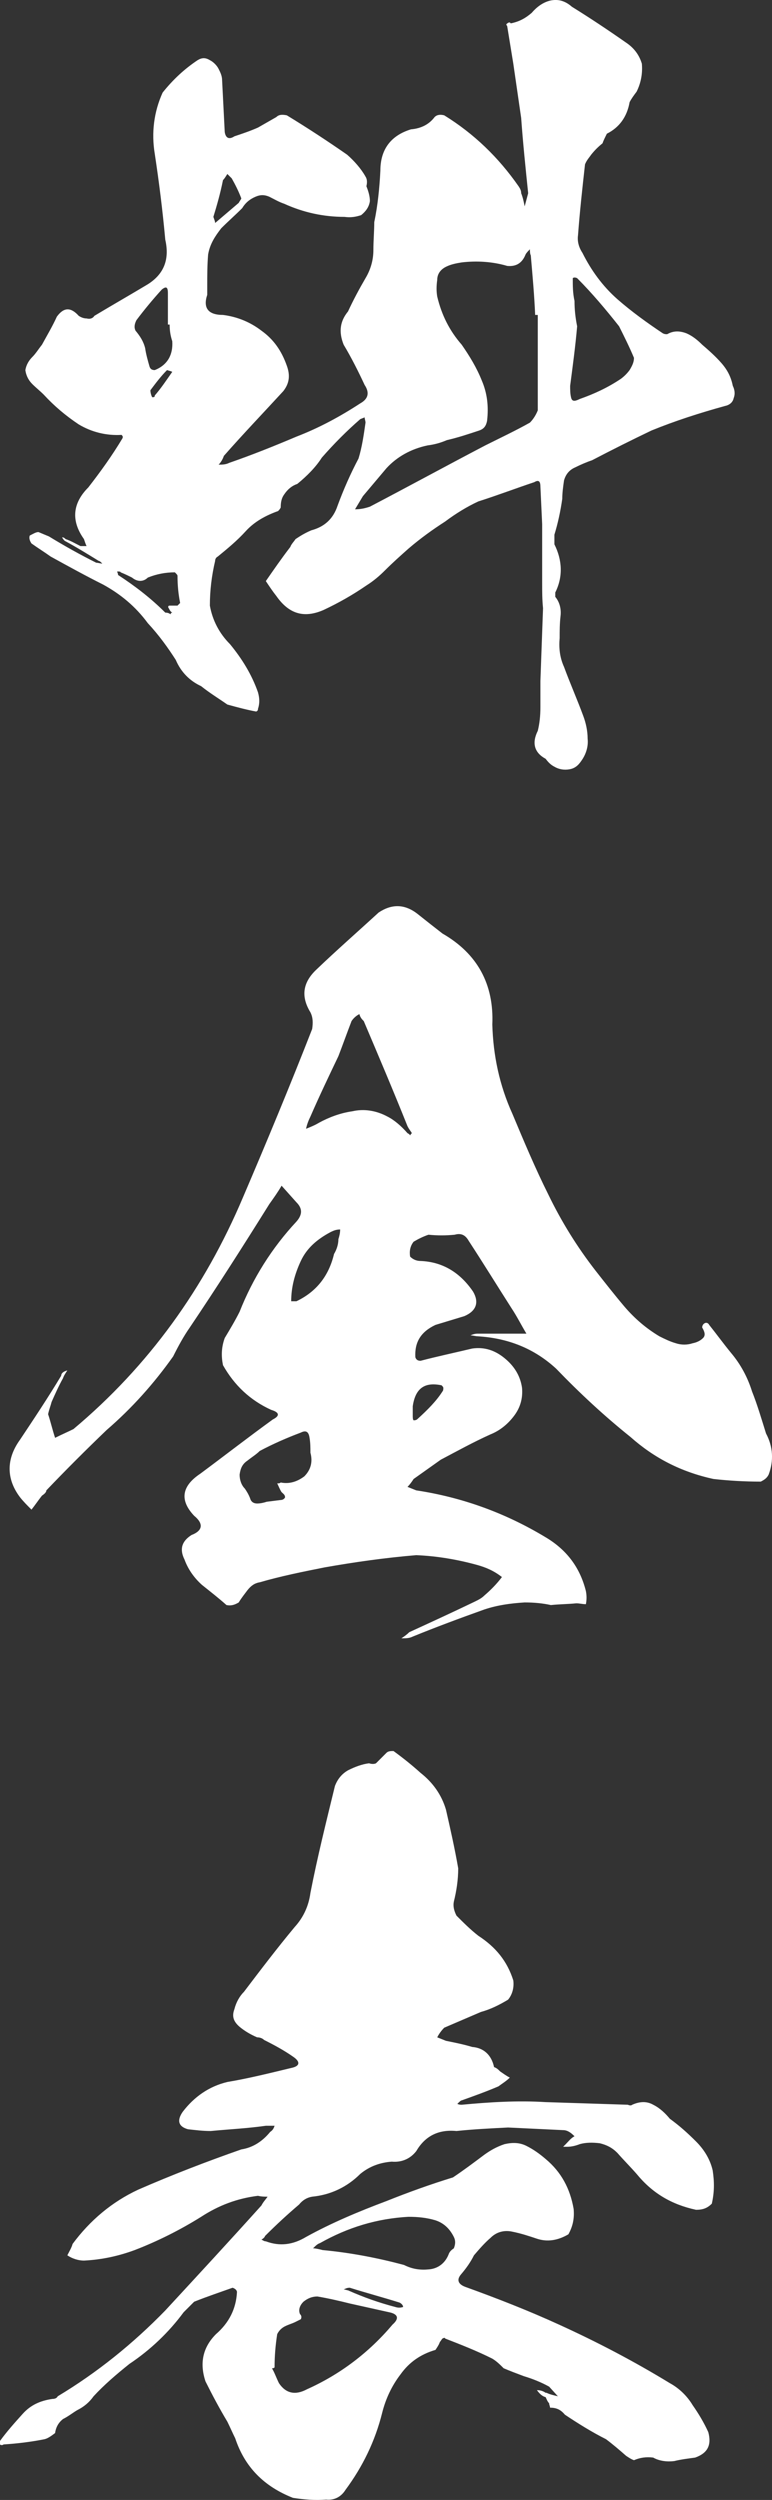 <?xml version="1.0" encoding="UTF-8"?><svg id="_レイヤー_2" xmlns="http://www.w3.org/2000/svg" viewBox="0 0 220.71 713.85"><rect x="0" y="0" width="220.71" height="713.85" fill="#333333" stroke="none"/><defs><style>.cls-1{fill:#fff;}</style></defs><g id="_レイヤー_1-2"><path class="cls-1" d="M209.75,113.68c-.25,1.25-1.25,2-2.5,2.25-7.25,2-14.25,4.25-21,7-5.75,2.75-11.25,5.5-17,8.5-1.5.5-3.25,1.25-4.75,2-1.75.75-2.75,2-3.25,3.75-.25,1.75-.5,3.5-.5,5.25-.5,3.5-1.25,7-2.25,10.25v2.75c2.25,4.5,2.5,9.25.25,13.75v1.25c1.25,1.5,1.75,3.5,1.5,5.5-.25,2.25-.25,4.25-.25,6.25-.25,2.75,0,5.5,1.25,8.25,1.75,4.75,3.75,9.25,5.5,14,.75,2,1.25,4.25,1.25,6.5.25,2.25-.5,4.5-1.75,6.25-1,1.5-2,2.25-3.5,2.5s-3,0-4.25-.75c-1-.5-1.75-1.25-2.5-2.25-3.25-1.75-4-4.5-2.25-8,.5-2,.75-4.25.75-6.75v-7.5c.25-7,.5-13.75.75-20.75-.25-2.5-.25-4.75-.25-7.25v-16.75l-.5-10.75c0-1.5-.5-2-1.75-1.25-5.25,1.75-10.5,3.75-16,5.5-3.25,1.5-6.5,3.5-9.5,5.75-3.5,2.25-7,4.75-10.5,7.75-2.25,2-4.5,4-6.75,6.25-1.5,1.5-3.25,3-5.25,4.25-4,2.75-8,5-12.25,7-5.75,2.5-10,1-13.5-4-1-1.25-2-2.75-3-4.25,2.25-3.25,4.5-6.5,7-9.75.25-.75,1-1.5,1.5-2.25,1.5-1,2.75-1.75,4.5-2.5,3.75-1,6.25-3.25,7.5-7,1.75-4.75,3.75-9.25,6-13.5,1-3.25,1.5-6.75,2-10.25,0-.5-.25-1-.25-1.5l-1.25.5c-3.75,3.25-7.5,7-11,11-1.75,2.75-4.25,5.25-7,7.5-1.5.5-2.75,1.5-3.75,3-.75,1-1,2.25-1,3.75-.25.5-.5.75-.75,1-3.5,1.25-6.75,3-9.25,5.75s-5.25,5-8,7.25c-.5.25-.75.75-.75,1.25-1,4.25-1.5,8.5-1.5,12.75.75,4.25,2.75,8,5.75,11,3.5,4.25,6.25,8.75,8,13.75.5,1.75.5,3.25,0,4.75,0,.25,0,.5-.5.75-2.75-.5-5.5-1.25-8.25-2-2.5-1.75-5-3.25-7.5-5.25-3.25-1.5-5.75-4-7.25-7.5-2.25-3.5-4.75-7-8-10.5-3.5-4.75-7.75-8.25-12.75-11-5-2.5-10-5.25-15-8-1.75-1.25-3.75-2.5-5.5-3.75-.5-.75-.75-1.5-.5-2.25,1-.5,1.75-1,2.5-1l3,1.25c4.5,2.75,9,5.25,13.5,7.5.5,0,1.25.25,1.75.25-.5-.5-.75-.75-1-.75-3.25-2-6.5-4-9.75-5.75-.25-.25-.5-.5-.75-1,.5,0,.75.25,1,.5,1.5.5,2.75,1.25,4.25,2h1.75c-.25-.5-.5-1.25-.75-2-3.75-5.25-3.25-10.25,1.25-14.75,3.5-4.5,6.75-9,9.75-14,.25-.5,0-.75-.25-1-4.25.25-8.5-.75-12.25-3-3.75-2.5-7-5.25-10-8.5-1-1-2.25-2-3.25-3s-1.75-2.25-2-4c.25-1.5,1-2.75,2-3.75s1.75-2.25,2.75-3.5c1.5-2.75,3-5.25,4.25-8,2-2.75,4-2.75,6.25-.25.75.5,1.5.75,2.25.75,1,.25,1.75,0,2.25-.75,5-3,10.25-6,15.25-9,4.75-3,6.25-7.25,5-12.75-.75-8.25-1.75-16.25-3-24.5-1-6-.25-12,2.25-17.5,3-3.75,6.25-6.75,10-9.25,1.25-.75,2.25-.75,3.5,0,1,.5,2,1.5,2.5,2.5s1,2,1,3.25c.25,4.75.5,9.75.75,14.75.25,1.75,1.25,2.25,2.75,1.25,2.25-.75,4.5-1.5,6.75-2.5l5.25-3c.75-.75,1.75-.75,3-.5,5.75,3.5,11.5,7.25,17.25,11.25,2,1.75,4,4,5.25,6.25.5.75.5,1.75.25,2.75.5,1.25,1,2.75,1,4.25-.25,1.75-1.25,3-2.5,4-1.5.5-3,.75-4.75.5-6,0-11.75-1.25-17.25-3.75-1.5-.5-2.75-1.25-4.25-2-1.75-.75-3-.5-4.5.25s-2.5,1.75-3.25,3c-2,2-4,3.75-6,5.75-1.75,2.25-3.25,4.5-3.75,7.5-.25,3-.25,6-.25,8.75v2.75c-1.25,3.75.25,5.75,4.5,5.75,4,.5,7.75,2,11,4.5,3.5,2.5,5.75,5.75,7.25,10,1,2.75.75,5-1,7.25-5.75,6.25-11.5,12.25-17,18.5-.25.75-.75,1.75-1.5,2.5,1,0,2,0,3-.5,6.5-2.25,12.75-4.75,19.25-7.5,6.5-2.5,12.5-5.75,18.25-9.5,2.25-1.25,2.75-3,1.25-5.25-1.75-3.75-3.75-7.75-6-11.5-1.5-3.75-1-6.75,1.25-9.5,1.5-3.25,3.25-6.5,5-9.5,1.5-2.5,2.25-5.25,2.25-8s.25-5.5.25-8c1-4.75,1.5-9.75,1.75-14.75,0-6,3-10,8.75-11.75,3-.25,5.25-1.5,6.75-3.5.75-.75,1.75-.75,2.75-.5,8.5,5.25,15.5,12,21.25,20.25.5.75.75,1.25.75,2,.5,1.25.75,2.5,1,3.75l1-3.75c-.75-7.25-1.5-14.5-2-21.5-.75-5.25-1.5-10.25-2.25-15.5l-1.75-10.75c-.25-.25-.25-.5-.25-.5.5-.5,1-.75,1.25-.25,2.5-.5,4.25-1.5,6-3,1.5-1.75,3.25-3,5.25-3.5,2.25-.5,4.25,0,6.25,1.75,5.25,3.25,10.5,6.75,15.5,10.25,2.25,1.5,3.75,3.5,4.5,6,.25,2.75-.25,5.5-1.5,8-.75,1-1.5,2-2,3-.75,4.25-3,7.25-6.5,9-.5,1-1,2-1.25,2.75-1.25,1-2.25,2-3.25,3.25-.5.75-1.25,1.5-1.75,2.75-.75,6.75-1.5,13.5-2,20.25-.25,1.75.25,3.5,1.25,5,2.5,5,5.75,9.5,10,13.25,4,3.5,8.5,6.75,13,9.75.5.25.75.25,1.25.25,1.75-1,3.5-1,5.5-.25,1.75.75,3.25,2,4.5,3.25,1.75,1.5,3.75,3.25,5.5,5.25s2.75,4,3.25,6.5c.5,1,.75,2.25.25,3.5ZM51.5,172.18c-.5-2.5-.75-5-.75-7.75,0-.25-.25-.5-.75-1-2.75,0-5.25.5-7.75,1.5-1.25,1.25-3,1.25-4.5,0-1-.5-2-1-3.25-1.5,0-.25-.5-.25-1-.25,0,.25.25.5.25,1,5,3.25,9.5,6.75,13.5,10.75.75,0,1.25.25,1.5.5,0-.25.25-.5.5-.5-.5-.25-.75-.75-1-1.25-.25-.25-.25-.75.25-.75h2.25l.75-.75ZM38.75,94.43c1.25,1.5,2.25,3,2.75,5,.25,1.75.75,3.5,1.25,5.25.25.75.75,1,1.5,1,3.75-1.5,5.25-4.5,5-8.25-.5-1.5-.75-3-.75-4.75h-.5v-9c0-1.75-.5-2-1.75-1-2.5,2.75-5,5.75-7.25,8.75-.5,1-.75,2-.25,3ZM47.75,105.68c-1.75,1.75-3.25,3.75-4.75,5.75,0,.75.25,1.5.5,2,.5,0,.75,0,.75-.5,1.75-2,3.25-4.25,5-6.75-.5-.25-.75-.25-1.5-.5ZM61,61.93c.25.75.5,1.25.5,1.75l6.75-5.75c.25-.5.5-.75.75-1.25-.75-2-1.75-4-2.75-5.75l-1.25-1.25c-.5.75-.75,1.25-1.25,1.75-.75,3.75-1.75,7.25-2.75,10.5ZM153.75,89.93h-.75c-.25-5.75-.75-11.25-1.25-17-.25-.5-.25-1.25-.25-1.75-.5.5-1,1-1.25,1.5-1,2.5-2.75,3.5-5.25,3.25-4.25-1.25-8.75-1.5-13-1-1.5.25-3,.5-4.5,1.25s-2.5,2-2.5,3.75c-.25,1.75-.25,3.25,0,4.75,1.25,5.25,3.5,9.75,7,13.75,2.25,3.25,4.25,6.5,5.75,10.25,1.5,3.5,2,7.25,1.5,11.5-.25,1.25-.75,2.25-2.25,2.75-3,1-6,2-9.25,2.75-1.75.75-3.5,1.25-5.5,1.5-4.75,1-8.75,3.25-11.75,6.5l-6.75,8-2.25,3.75c1.5,0,2.75-.25,4.25-.75,11-5.75,22-11.75,33-17.5,4.5-2.25,8.75-4.25,12.75-6.5,1-1,1.75-2.25,2.25-3.5v-27.25ZM180,105.68c.75-1.25,1.25-2.25,1.25-3.5-1.25-3-2.75-6-4.25-9-3.75-4.75-7.75-9.5-12-13.75-.5-.25-1-.25-1.25,0,0,2.25,0,4.25.5,6.5,0,2.5.25,4.75.75,7.25-.5,5.75-1.25,11.25-2,17,0,1,0,2.25.25,3.25.25,1.25,1,1.25,2.5.5,4.25-1.5,8-3.25,11.75-5.75,1-.75,1.75-1.5,2.5-2.5Z"/><path class="cls-1" d="M219.75,421.07c-.5,1-1.25,1.5-2.25,2-4.5,0-9-.25-13.5-.75-9.25-2-17-6-23.75-12-7.5-6-14.5-12.5-21.25-19.5-6.25-5.75-13.75-8.75-22.5-9.25-.5,0-1.25-.25-2-.25.5-.25,1.25-.5,2-.5h14c-1.5-2.5-2.75-5-4.25-7.25-4-6.25-8-12.75-12.25-19.25-1-1.75-2.25-2.25-4-1.75-2.5.25-5,.25-7.5,0-1.5.5-3,1.25-4.25,2-1,1.25-1.25,2.75-1,4.25.75.75,1.75,1.25,3,1.25,6.25.25,11.25,3.25,15,8.75,1.75,3,1,5.5-2.5,7l-8.25,2.5c-4.25,2-6,5-5.75,9.25.25.75.75,1,1.5,1,4.75-1.25,9.5-2.25,14.75-3.5,3.5-.5,6.5.5,9.25,2.75s4.5,5,5,8.5c.25,3-.5,5.75-2.5,8.25-1.75,2.25-4,4-6.5,5-5,2.25-9.5,4.75-14.25,7.25l-7.75,5.5c-.5.75-1,1.5-1.75,2.25l2.5,1c13.25,2,25.5,6.5,36.75,13.25,6,3.5,10,8.5,11.75,15.5.25,1.25.25,2.5,0,3.75-1,0-1.75-.25-2.75-.25-2.5.25-5,.25-7.25.5-2.25-.5-4.75-.75-7.5-.75-4,.25-7.75.75-11.5,2-7,2.5-13.75,5-20.5,7.75-1,.5-2,.5-3.25.5.75-.5,1.5-1,2.25-1.75,6-2.75,12-5.5,18.25-8.5,1-.5,2.25-1,3.25-2,1.75-1.5,3.5-3.25,5-5.25-2.25-1.75-4.5-2.75-7.25-3.5-5.5-1.5-11.25-2.5-17.25-2.75-9,.75-17.75,2-26.25,3.5-6.25,1.25-12.5,2.5-18.5,4.25-1.5.25-2.5,1-3.5,2.25-.75,1-1.75,2.25-2.5,3.5-1.25.75-2.25,1-3.5.75-2.25-2-4.5-3.75-7-5.75-2.25-2-4-4.5-5-7.25-1.5-3-.75-5.25,2-7,3.25-1.25,3.5-3.25.75-5.5-4.25-4.5-3.5-8.5,1.75-12,6.75-5,13.5-10.25,20.75-15.5,2-1,2-2-.5-2.75-6-2.75-10.5-7-13.75-12.75-.5-2.5-.5-5,.5-7.75,1.5-2.5,3-5,4.25-7.5,3.75-9.5,9.25-18.25,16.25-25.75,1.75-2,1.75-3.75,0-5.5l-4.25-4.75c-1,1.75-2.25,3.5-3.5,5.25-7.5,12-15,23.75-22.75,35.25-1.75,2.5-3.25,5.25-4.75,8.25-5.5,7.75-11.75,14.75-19,21-6,5.75-11.75,11.5-17.25,17.25,0,.5-.5,1-1.25,1.5-1,1.25-2,2.75-3,4-1.25-1.25-2.25-2.25-3.25-3.5-4-5.25-4-11,0-16.5,4-6,8-12,11.75-18.25,0-.75.75-1.25,1.75-1.5-.5.75-1,1.5-1.25,2.25-1.25,2.25-2.25,4.5-3.25,6.75-.25,1-.75,2.25-1,3.5.75,2.25,1.25,4.5,2,6.75,2-1,3.75-1.75,5.25-2.5,21.5-18,37.5-40.25,48.5-66.25,6.75-15.75,13.5-32,19.75-48,.25-1.75.25-3.25-.5-4.75-2.75-4.5-2.25-8.5,1.75-12.25,5.75-5.5,11.75-10.75,17.75-16.25,3.75-2.5,7.5-2.5,11.25.5,2.5,2,4.75,3.75,7,5.5,10,5.75,14.75,14.5,14.25,26,.25,8.75,2,17.25,5.75,25.5,3.25,7.75,6.5,15.5,10.25,23,3.75,7.75,8.25,15,13.5,21.75,2.75,3.5,5.5,7,8.25,10.25,3,3.5,6.25,6.25,10,8.5,1.5.75,3,1.5,4.75,2,1.5.5,3.25.5,4.75,0,1.25-.25,2.25-.75,3-1.5s.5-1.75-.25-3c0-.5.25-1,.75-1.25s1,0,1.25.5c2,2.5,4,5.25,6.25,8,2.75,3.25,4.75,7,6,11,1.5,3.75,2.75,8,4,12,2,3.75,2.25,7.75.75,11.75ZM87,421.57c1.75-1.75,2.5-4,1.75-6.75,0-1.5,0-2.75-.25-4.25-.25-1.75-1-2.25-2.5-1.5-4,1.5-8,3.25-11.75,5.25-1,1-2.25,1.75-3.5,2.75-1.5,1-2,2.25-2.25,4,0,1.5.5,3,1.5,4,.5.75,1,1.5,1.5,2.75.25,1,1,1.5,2,1.5s2-.25,2.75-.5l4-.5c.5,0,1-.25,1.25-.75,0-.75-.5-1-1-1.5-.5-.75-.75-1.5-1.25-2.5.5,0,.75,0,1-.25,2.5.5,4.75-.25,6.75-1.75ZM97.25,351.07c-1,0-1.75.25-2.75.75-3.75,2-6.75,4.5-8.5,8.25s-2.75,7.5-2.75,11.5h1.5c5.75-2.75,9.25-7.25,10.75-13.5.75-1.25,1.25-2.75,1.25-4.25.25-.75.5-1.75.5-2.75ZM117.75,323.57c-.25-.5-.75-1-1.25-2-4-10-8.25-20-12.5-30-.5-.5-1-1-1.25-2-1,.5-1.75,1.25-2.25,2-1.25,3.25-2.5,6.75-3.75,10-2.75,5.75-5.5,11.5-8,17.25-.5,1-1,2.25-1.25,3.5,1.25-.5,2.5-1,3.75-1.75,2.75-1.5,6-2.75,9.5-3.25,3.25-.75,6.75-.25,10,1.5,2,1,4,2.75,5.75,4.75.5.25.75.5.75.75,0-.25.25-.5.5-.75ZM118,404.07c0,.75,0,1.25.25,1.5.75,0,1-.25,1.25-.5,2.75-2.5,5.25-5,7-7.75.25-.25.25-.75.25-1s-.25-.5-.5-.75c-4.75-1-7.5.75-8.25,6v2.5Z"/><path class="cls-1" d="M203.5,629.25c-1.25,1.25-2.5,1.75-4.5,1.75-7-1.5-12.5-4.75-17-10.25-1.75-2-3.75-4-5.5-6-1.5-1.5-3-2.25-5-2.75-2-.25-4-.25-5.75.25-1.25.5-2.5.75-3.5.75h-1.25l.75-.75c.75-.75,1.5-1.75,2.5-2.25-1-1-2-1.75-3.25-1.75l-15.75-.75c-5,.25-10,.5-14.75,1-5.25-.5-9,1.5-11.5,5.75-1.75,2.25-4.25,3.25-7,3-3.25.25-6.25,1.25-9,3.5-3.75,3.75-8.5,6-13.75,6.5-1.5.25-2.75,1-3.75,2.25-3.25,2.75-6.5,5.75-9.75,9,0,.25-.5.75-1,1,.5.25.75.5,1.25.5,4,1.5,7.75,1,11.5-1.25,7.25-4,15-7.25,23-10.25,6.25-2.5,12.5-4.75,19-6.75,3-2,6-4.25,9-6.5,1.75-1.25,3.5-2.25,5.75-3,2.25-.5,4.25-.5,6.25.5s3.75,2.25,5.5,3.75c4.5,3.75,7,8.5,8,14.25.25,2.75-.25,5-1.5,7.25-3,1.75-6,2.25-9,1.25-2.25-.75-4.5-1.5-7-2-2.25-.5-4.5,0-6.25,1.75-1.75,1.5-3.25,3.25-4.75,5-1,2-2.25,3.75-3.75,5.5-1.25,1.5-.75,2.75,1.25,3.5,9,3.25,18,6.75,26.75,10.75,11,5,21.5,10.5,31.75,16.75,2.75,1.5,5,3.75,6.5,6.25,1.75,2.5,3.25,5,4.5,7.75,1,3.75-.25,6-3.75,7.25-1.75.25-4,.5-6,1-2,.25-4.25,0-6-1-2-.25-3.75,0-5.5.75-.75-.25-1.5-.75-2.25-1.25-2-1.75-3.75-3.25-5.75-4.75-4-2-8-4.5-11.75-7-1.25-1.5-2.5-2-4.25-2,0-.5-.25-.75-.25-1.25-.5-.5-.75-1.25-1-1.75-1-.25-1.75-1-2.5-2,1,0,1.75.25,2.5.75h.25c1,.5,2.25.75,3.25,1l-2.5-2.75c-2.25-1.25-4.75-2.25-7.25-3-2-.75-4-1.5-5.75-2.25-1-1-2-2-3.25-2.75-4.5-2.25-9-4-13.5-5.75,0-.25-.25-.25-.75,0-.25.25-.5.75-.75,1-.25.75-.75,1.5-1.25,2.25-4.25,1.25-7.5,3.5-10,7-2.5,3.25-4.25,7-5.25,11-2,8-5.5,15.25-10.5,22-1.25,2-3.25,3-5.5,2.75-3.25.25-6.25,0-9.5-.5-8.25-3.25-13.75-8.75-16.5-17-.75-1.5-1.5-3.25-2.25-4.75-2.25-3.75-4.25-7.5-6.25-11.5-1.75-5.25-.75-9.75,3-13.5,3.75-3.25,5.75-7.25,6-12,0-.5-.5-1-1.25-1.25-3.5,1.25-7.25,2.5-11,4l-3,3c-4.25,5.75-9.5,10.75-15.5,14.75-3.75,3-7.25,6-10.25,9.25-1.25,1.75-2.75,3-4.75,4-1.25.75-2.5,1.75-4,2.5-1.25,1-2,2.25-2.25,4-1,.75-2,1.5-3,1.75-3.75.75-7.75,1.25-11.75,1.5-.25.25-.75.25-1,0v-1c2-2.75,4.25-5.25,6.5-7.75s5-3.75,8.5-4.25c.75,0,1.25-.25,1.5-.75,11.25-6.75,21.5-15,30.75-24.5,9.25-10,18.5-20,27.5-30,.5-1,1.25-1.75,1.75-2.5-.75,0-1.75,0-2.75-.25-6,.75-11.25,2.75-16.25,6-6,3.75-12.5,7-19,9.5-4.75,1.75-9.5,2.75-14.5,3-1.5,0-3.25-.5-4.75-1.5.5-1,1.25-2.25,1.5-3.25,5-6.75,11.25-12,18.75-15.5,9.75-4.25,19.5-8,29.5-11.5,3.25-.5,6-2.25,8.25-5,.75-.5,1-1,1.25-1.75h-2.5c-5.25.75-10.5,1-15.75,1.5-2.25,0-4.25-.25-6.5-.5-2.75-.75-3.25-2.5-1.5-5,3.25-4.25,7.5-7.25,12.75-8.5,6-1,12-2.5,18.25-4,2.5-.5,2.75-1.75.5-3.25-2.5-1.75-5.25-3.25-8.25-4.75-.5-.5-1.25-.75-2-.75-1.75-.75-3.5-1.75-5-3-1.75-1.5-2.25-3-1.5-5,.5-2,1.5-3.75,2.75-5,4.75-6.25,9.5-12.5,14.5-18.5,2.5-2.75,4-6,4.5-9.75,2-10.25,4.5-20.25,7-30.5.75-2,2-3.5,3.75-4.5,2-1,4-1.75,6-2,.75.25,1.5.25,2,0l3-3c.5-.5,1.25-.5,2-.5,2.75,2,5.25,4,7.75,6.25,3.5,2.75,6,6.25,7.25,10.5,1.25,5.5,2.5,11,3.5,16.75,0,3.25-.5,6.5-1.25,9.5-.25,1.25,0,2.5.75,4,2,2,4,4,6.25,5.75,5,3.25,8.25,7.25,10,12.75.25,2-.25,4-1.5,5.5-2.5,1.5-5,2.75-7.75,3.5l-10.5,4.5c-.75.75-1.5,1.75-2,2.75l2.5,1c2.5.5,5,1,7.5,1.75,3.25.25,5.5,2.25,6.25,5.75.75.25,1.25.75,1.75,1.25.75.5,1.75,1.25,2.75,1.75-1,1-2.25,1.75-3.25,2.5-3.5,1.5-7,2.75-10.5,4-.25,0-.75.5-1.25,1,.5.25,1,.25,1.25.25,8-.75,16-1.25,24-.75l23.5.75c.5.25,1,.25,1.25,0,2.25-1,4.25-1,6,0,2,1,3.5,2.5,4.75,4,2.75,2,5,4,7.5,6.5,2.25,2.25,4,5,4.75,8.25.5,3.25.5,6.25-.25,9.5ZM77.75,676.25c.75,1.25,1.25,2.75,2,4.25,2,3,4.75,3.5,8,1.75,9.5-4.25,17.75-10.5,24.5-18.5,2-1.75,1.5-3-1-3.5l-11.25-2.5c-3-.75-6.25-1.5-9.25-2-1.5,0-2.75.5-4,1.5-1,1-1.5,2.25-1,3.5.5.5.5,1,.25,1.5l-1.5.75c-1,.5-2,.75-3,1.25s-1.75,1.25-2.25,2.25c-.5,3.25-.75,6.25-.75,9.5-.25.25-.5.25-.75.25ZM89.5,642c.75,0,1.75.25,2.75.5,8,.75,15.75,2.25,23.25,4.25,2.5,1.25,4.75,1.5,7.25,1.25s4.5-1.75,5.5-4.25c.25-.75.75-1.25,1.5-1.75.5-1.25.5-2.25,0-3.25-1.25-2.5-3-4-5.25-4.75-2.5-.75-5-1-7.75-1-9,.5-17.25,3-25.25,7.5-.75.25-1.25.75-2,1.5ZM115.25,658.75c0-.5-.5-1-1-1.25-4.75-1.5-9.5-2.75-14.25-4.25-.75,0-1.25.25-1.75.5.5,0,1,.25,1.25.25,4.5,2,8.75,3.5,13.5,4.75.75.25,1.5.25,2.25,0Z"/></g></svg>